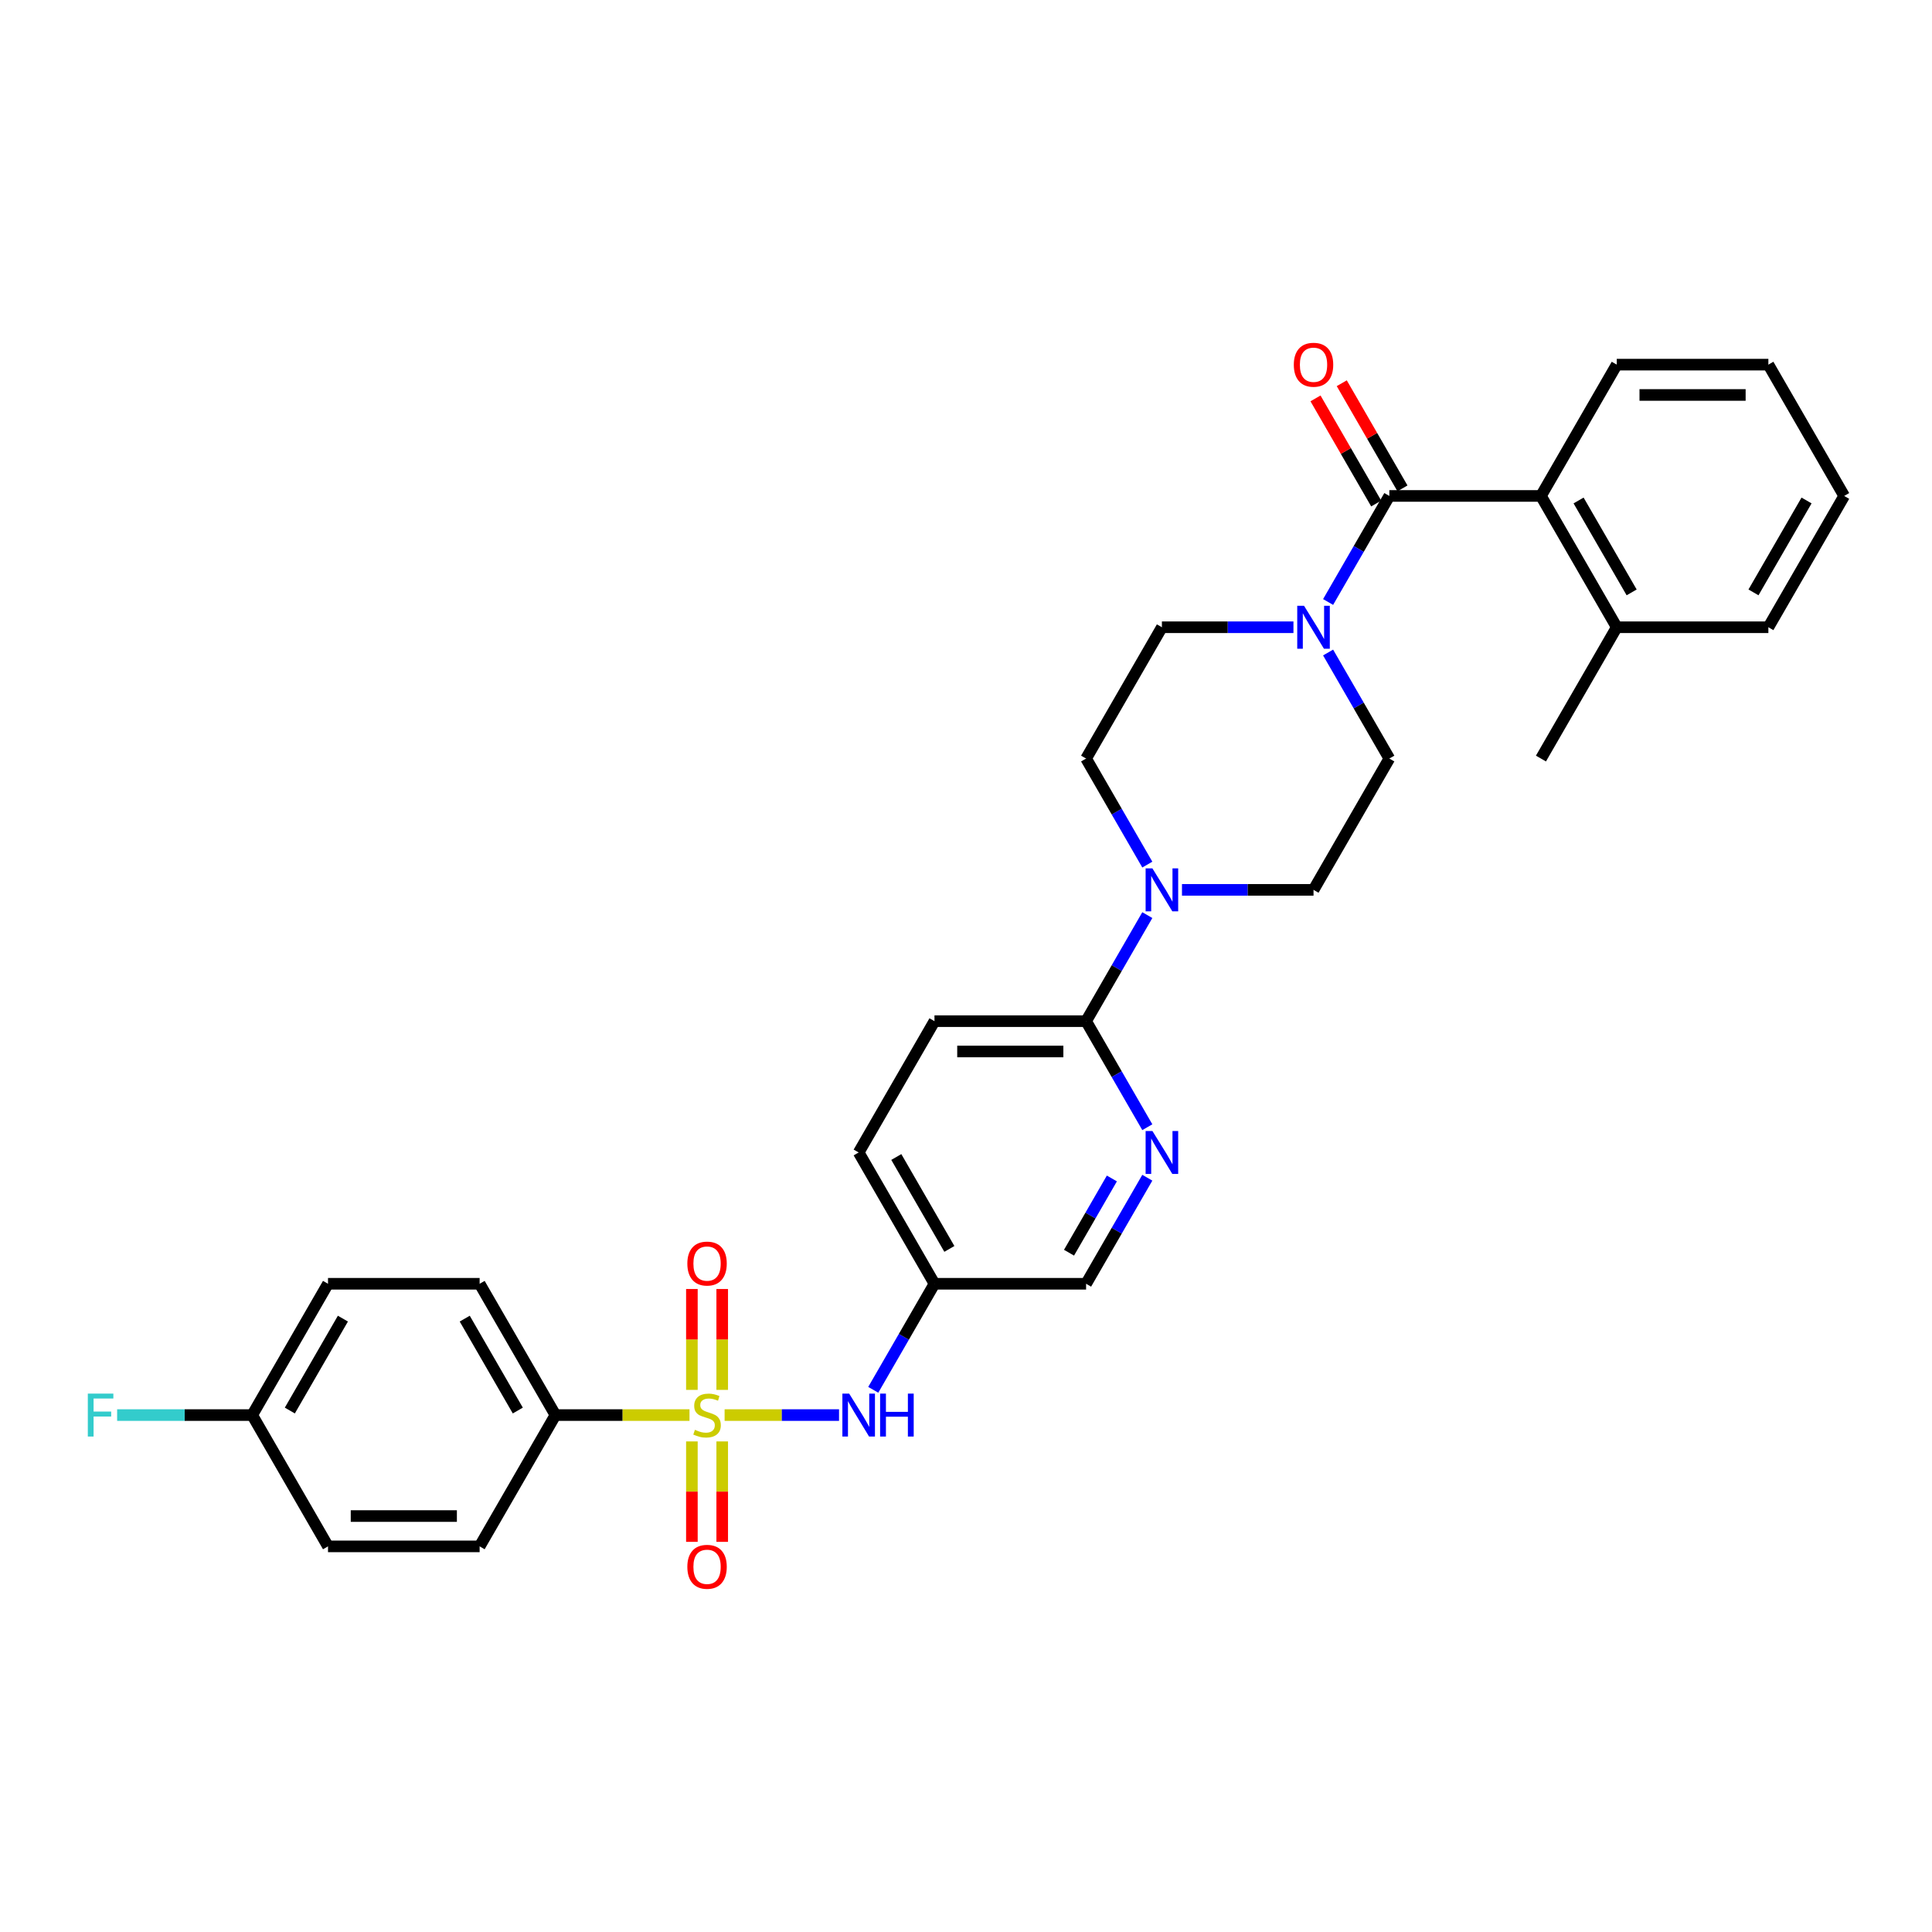 <?xml version='1.0' encoding='iso-8859-1'?>
<svg version='1.1' baseProfile='full'
              xmlns='http://www.w3.org/2000/svg'
                      xmlns:rdkit='http://www.rdkit.org/xml'
                      xmlns:xlink='http://www.w3.org/1999/xlink'
                  xml:space='preserve'
width='1000px' height='1000px' viewBox='0 0 1000 1000'>
<!-- END OF HEADER -->
<rect style='opacity:1.0;fill:#FFFFFF;stroke:none' width='1000' height='1000' x='0' y='0'> </rect>
<path class='bond-3' d='M 375.057,732.441 L 404.67,732.441' style='fill:none;fill-rule:evenodd;stroke:#CCCC00;stroke-width:6px;stroke-linecap:butt;stroke-linejoin:miter;stroke-opacity:1' />
<path class='bond-3' d='M 404.67,732.441 L 434.283,732.441' style='fill:none;fill-rule:evenodd;stroke:#0000FF;stroke-width:6px;stroke-linecap:butt;stroke-linejoin:miter;stroke-opacity:1' />
<path class='bond-7' d='M 356.882,732.441 L 322.187,732.441' style='fill:none;fill-rule:evenodd;stroke:#CCCC00;stroke-width:6px;stroke-linecap:butt;stroke-linejoin:miter;stroke-opacity:1' />
<path class='bond-7' d='M 322.187,732.441 L 287.493,732.441' style='fill:none;fill-rule:evenodd;stroke:#000000;stroke-width:6px;stroke-linecap:butt;stroke-linejoin:miter;stroke-opacity:1' />
<path class='bond-8' d='M 373.817,719.398 L 373.817,693.29' style='fill:none;fill-rule:evenodd;stroke:#CCCC00;stroke-width:6px;stroke-linecap:butt;stroke-linejoin:miter;stroke-opacity:1' />
<path class='bond-8' d='M 373.817,693.29 L 373.817,667.183' style='fill:none;fill-rule:evenodd;stroke:#FF0000;stroke-width:6px;stroke-linecap:butt;stroke-linejoin:miter;stroke-opacity:1' />
<path class='bond-8' d='M 358.122,719.398 L 358.122,693.29' style='fill:none;fill-rule:evenodd;stroke:#CCCC00;stroke-width:6px;stroke-linecap:butt;stroke-linejoin:miter;stroke-opacity:1' />
<path class='bond-8' d='M 358.122,693.29 L 358.122,667.183' style='fill:none;fill-rule:evenodd;stroke:#FF0000;stroke-width:6px;stroke-linecap:butt;stroke-linejoin:miter;stroke-opacity:1' />
<path class='bond-9' d='M 358.122,746.08 L 358.122,772.069' style='fill:none;fill-rule:evenodd;stroke:#CCCC00;stroke-width:6px;stroke-linecap:butt;stroke-linejoin:miter;stroke-opacity:1' />
<path class='bond-9' d='M 358.122,772.069 L 358.122,798.059' style='fill:none;fill-rule:evenodd;stroke:#FF0000;stroke-width:6px;stroke-linecap:butt;stroke-linejoin:miter;stroke-opacity:1' />
<path class='bond-9' d='M 373.817,746.08 L 373.817,772.069' style='fill:none;fill-rule:evenodd;stroke:#CCCC00;stroke-width:6px;stroke-linecap:butt;stroke-linejoin:miter;stroke-opacity:1' />
<path class='bond-9' d='M 373.817,772.069 L 373.817,798.059' style='fill:none;fill-rule:evenodd;stroke:#FF0000;stroke-width:6px;stroke-linecap:butt;stroke-linejoin:miter;stroke-opacity:1' />
<path class='bond-0' d='M 719.115,256.7 L 703.27,284.145' style='fill:none;fill-rule:evenodd;stroke:#000000;stroke-width:6px;stroke-linecap:butt;stroke-linejoin:miter;stroke-opacity:1' />
<path class='bond-0' d='M 703.27,284.145 L 687.425,311.589' style='fill:none;fill-rule:evenodd;stroke:#0000FF;stroke-width:6px;stroke-linecap:butt;stroke-linejoin:miter;stroke-opacity:1' />
<path class='bond-5' d='M 719.115,256.7 L 797.592,256.7' style='fill:none;fill-rule:evenodd;stroke:#000000;stroke-width:6px;stroke-linecap:butt;stroke-linejoin:miter;stroke-opacity:1' />
<path class='bond-10' d='M 725.911,252.776 L 710.202,225.568' style='fill:none;fill-rule:evenodd;stroke:#000000;stroke-width:6px;stroke-linecap:butt;stroke-linejoin:miter;stroke-opacity:1' />
<path class='bond-10' d='M 710.202,225.568 L 694.493,198.359' style='fill:none;fill-rule:evenodd;stroke:#FF0000;stroke-width:6px;stroke-linecap:butt;stroke-linejoin:miter;stroke-opacity:1' />
<path class='bond-10' d='M 712.319,260.624 L 696.61,233.415' style='fill:none;fill-rule:evenodd;stroke:#000000;stroke-width:6px;stroke-linecap:butt;stroke-linejoin:miter;stroke-opacity:1' />
<path class='bond-10' d='M 696.61,233.415 L 680.901,206.206' style='fill:none;fill-rule:evenodd;stroke:#FF0000;stroke-width:6px;stroke-linecap:butt;stroke-linejoin:miter;stroke-opacity:1' />
<path class='bond-1' d='M 669.486,324.663 L 635.443,324.663' style='fill:none;fill-rule:evenodd;stroke:#0000FF;stroke-width:6px;stroke-linecap:butt;stroke-linejoin:miter;stroke-opacity:1' />
<path class='bond-1' d='M 635.443,324.663 L 601.4,324.663' style='fill:none;fill-rule:evenodd;stroke:#000000;stroke-width:6px;stroke-linecap:butt;stroke-linejoin:miter;stroke-opacity:1' />
<path class='bond-33' d='M 687.425,337.737 L 703.27,365.182' style='fill:none;fill-rule:evenodd;stroke:#0000FF;stroke-width:6px;stroke-linecap:butt;stroke-linejoin:miter;stroke-opacity:1' />
<path class='bond-33' d='M 703.27,365.182 L 719.115,392.626' style='fill:none;fill-rule:evenodd;stroke:#000000;stroke-width:6px;stroke-linecap:butt;stroke-linejoin:miter;stroke-opacity:1' />
<path class='bond-2' d='M 593.851,473.663 L 578.006,501.108' style='fill:none;fill-rule:evenodd;stroke:#0000FF;stroke-width:6px;stroke-linecap:butt;stroke-linejoin:miter;stroke-opacity:1' />
<path class='bond-2' d='M 578.006,501.108 L 562.161,528.552' style='fill:none;fill-rule:evenodd;stroke:#000000;stroke-width:6px;stroke-linecap:butt;stroke-linejoin:miter;stroke-opacity:1' />
<path class='bond-14' d='M 593.851,447.515 L 578.006,420.07' style='fill:none;fill-rule:evenodd;stroke:#0000FF;stroke-width:6px;stroke-linecap:butt;stroke-linejoin:miter;stroke-opacity:1' />
<path class='bond-14' d='M 578.006,420.07 L 562.161,392.626' style='fill:none;fill-rule:evenodd;stroke:#000000;stroke-width:6px;stroke-linecap:butt;stroke-linejoin:miter;stroke-opacity:1' />
<path class='bond-15' d='M 611.79,460.589 L 645.833,460.589' style='fill:none;fill-rule:evenodd;stroke:#0000FF;stroke-width:6px;stroke-linecap:butt;stroke-linejoin:miter;stroke-opacity:1' />
<path class='bond-15' d='M 645.833,460.589 L 679.877,460.589' style='fill:none;fill-rule:evenodd;stroke:#000000;stroke-width:6px;stroke-linecap:butt;stroke-linejoin:miter;stroke-opacity:1' />
<path class='bond-11' d='M 451.995,719.366 L 467.84,691.922' style='fill:none;fill-rule:evenodd;stroke:#0000FF;stroke-width:6px;stroke-linecap:butt;stroke-linejoin:miter;stroke-opacity:1' />
<path class='bond-11' d='M 467.84,691.922 L 483.685,664.478' style='fill:none;fill-rule:evenodd;stroke:#000000;stroke-width:6px;stroke-linecap:butt;stroke-linejoin:miter;stroke-opacity:1' />
<path class='bond-4' d='M 562.161,528.552 L 483.685,528.552' style='fill:none;fill-rule:evenodd;stroke:#000000;stroke-width:6px;stroke-linecap:butt;stroke-linejoin:miter;stroke-opacity:1' />
<path class='bond-4' d='M 550.39,544.247 L 495.456,544.247' style='fill:none;fill-rule:evenodd;stroke:#000000;stroke-width:6px;stroke-linecap:butt;stroke-linejoin:miter;stroke-opacity:1' />
<path class='bond-32' d='M 562.161,528.552 L 578.006,555.996' style='fill:none;fill-rule:evenodd;stroke:#000000;stroke-width:6px;stroke-linecap:butt;stroke-linejoin:miter;stroke-opacity:1' />
<path class='bond-32' d='M 578.006,555.996 L 593.851,583.441' style='fill:none;fill-rule:evenodd;stroke:#0000FF;stroke-width:6px;stroke-linecap:butt;stroke-linejoin:miter;stroke-opacity:1' />
<path class='bond-16' d='M 797.592,256.7 L 836.83,324.663' style='fill:none;fill-rule:evenodd;stroke:#000000;stroke-width:6px;stroke-linecap:butt;stroke-linejoin:miter;stroke-opacity:1' />
<path class='bond-16' d='M 817.07,259.047 L 844.537,306.621' style='fill:none;fill-rule:evenodd;stroke:#000000;stroke-width:6px;stroke-linecap:butt;stroke-linejoin:miter;stroke-opacity:1' />
<path class='bond-26' d='M 797.592,256.7 L 836.83,188.737' style='fill:none;fill-rule:evenodd;stroke:#000000;stroke-width:6px;stroke-linecap:butt;stroke-linejoin:miter;stroke-opacity:1' />
<path class='bond-6' d='M 593.851,609.589 L 578.006,637.033' style='fill:none;fill-rule:evenodd;stroke:#0000FF;stroke-width:6px;stroke-linecap:butt;stroke-linejoin:miter;stroke-opacity:1' />
<path class='bond-6' d='M 578.006,637.033 L 562.161,664.478' style='fill:none;fill-rule:evenodd;stroke:#000000;stroke-width:6px;stroke-linecap:butt;stroke-linejoin:miter;stroke-opacity:1' />
<path class='bond-6' d='M 575.505,609.975 L 564.414,629.186' style='fill:none;fill-rule:evenodd;stroke:#0000FF;stroke-width:6px;stroke-linecap:butt;stroke-linejoin:miter;stroke-opacity:1' />
<path class='bond-6' d='M 564.414,629.186 L 553.322,648.397' style='fill:none;fill-rule:evenodd;stroke:#000000;stroke-width:6px;stroke-linecap:butt;stroke-linejoin:miter;stroke-opacity:1' />
<path class='bond-19' d='M 287.493,732.441 L 248.254,664.478' style='fill:none;fill-rule:evenodd;stroke:#000000;stroke-width:6px;stroke-linecap:butt;stroke-linejoin:miter;stroke-opacity:1' />
<path class='bond-19' d='M 268.014,730.094 L 240.547,682.52' style='fill:none;fill-rule:evenodd;stroke:#000000;stroke-width:6px;stroke-linecap:butt;stroke-linejoin:miter;stroke-opacity:1' />
<path class='bond-20' d='M 287.493,732.441 L 248.254,800.403' style='fill:none;fill-rule:evenodd;stroke:#000000;stroke-width:6px;stroke-linecap:butt;stroke-linejoin:miter;stroke-opacity:1' />
<path class='bond-18' d='M 483.685,664.478 L 562.161,664.478' style='fill:none;fill-rule:evenodd;stroke:#000000;stroke-width:6px;stroke-linecap:butt;stroke-linejoin:miter;stroke-opacity:1' />
<path class='bond-21' d='M 483.685,664.478 L 444.446,596.515' style='fill:none;fill-rule:evenodd;stroke:#000000;stroke-width:6px;stroke-linecap:butt;stroke-linejoin:miter;stroke-opacity:1' />
<path class='bond-21' d='M 491.391,646.436 L 463.925,598.862' style='fill:none;fill-rule:evenodd;stroke:#000000;stroke-width:6px;stroke-linecap:butt;stroke-linejoin:miter;stroke-opacity:1' />
<path class='bond-12' d='M 601.4,324.663 L 562.161,392.626' style='fill:none;fill-rule:evenodd;stroke:#000000;stroke-width:6px;stroke-linecap:butt;stroke-linejoin:miter;stroke-opacity:1' />
<path class='bond-13' d='M 719.115,392.626 L 679.877,460.589' style='fill:none;fill-rule:evenodd;stroke:#000000;stroke-width:6px;stroke-linecap:butt;stroke-linejoin:miter;stroke-opacity:1' />
<path class='bond-27' d='M 836.83,324.663 L 797.592,392.626' style='fill:none;fill-rule:evenodd;stroke:#000000;stroke-width:6px;stroke-linecap:butt;stroke-linejoin:miter;stroke-opacity:1' />
<path class='bond-28' d='M 836.83,324.663 L 915.307,324.663' style='fill:none;fill-rule:evenodd;stroke:#000000;stroke-width:6px;stroke-linecap:butt;stroke-linejoin:miter;stroke-opacity:1' />
<path class='bond-17' d='M 483.685,528.552 L 444.446,596.515' style='fill:none;fill-rule:evenodd;stroke:#000000;stroke-width:6px;stroke-linecap:butt;stroke-linejoin:miter;stroke-opacity:1' />
<path class='bond-23' d='M 248.254,664.478 L 169.777,664.478' style='fill:none;fill-rule:evenodd;stroke:#000000;stroke-width:6px;stroke-linecap:butt;stroke-linejoin:miter;stroke-opacity:1' />
<path class='bond-24' d='M 248.254,800.403 L 169.777,800.403' style='fill:none;fill-rule:evenodd;stroke:#000000;stroke-width:6px;stroke-linecap:butt;stroke-linejoin:miter;stroke-opacity:1' />
<path class='bond-24' d='M 236.483,784.708 L 181.549,784.708' style='fill:none;fill-rule:evenodd;stroke:#000000;stroke-width:6px;stroke-linecap:butt;stroke-linejoin:miter;stroke-opacity:1' />
<path class='bond-22' d='M 130.539,732.441 L 169.777,800.403' style='fill:none;fill-rule:evenodd;stroke:#000000;stroke-width:6px;stroke-linecap:butt;stroke-linejoin:miter;stroke-opacity:1' />
<path class='bond-25' d='M 130.539,732.441 L 95.585,732.441' style='fill:none;fill-rule:evenodd;stroke:#000000;stroke-width:6px;stroke-linecap:butt;stroke-linejoin:miter;stroke-opacity:1' />
<path class='bond-25' d='M 95.585,732.441 L 60.632,732.441' style='fill:none;fill-rule:evenodd;stroke:#33CCCC;stroke-width:6px;stroke-linecap:butt;stroke-linejoin:miter;stroke-opacity:1' />
<path class='bond-31' d='M 130.539,732.441 L 169.777,664.478' style='fill:none;fill-rule:evenodd;stroke:#000000;stroke-width:6px;stroke-linecap:butt;stroke-linejoin:miter;stroke-opacity:1' />
<path class='bond-31' d='M 150.017,730.094 L 177.484,682.52' style='fill:none;fill-rule:evenodd;stroke:#000000;stroke-width:6px;stroke-linecap:butt;stroke-linejoin:miter;stroke-opacity:1' />
<path class='bond-29' d='M 836.83,188.737 L 915.307,188.737' style='fill:none;fill-rule:evenodd;stroke:#000000;stroke-width:6px;stroke-linecap:butt;stroke-linejoin:miter;stroke-opacity:1' />
<path class='bond-29' d='M 848.602,204.433 L 903.536,204.433' style='fill:none;fill-rule:evenodd;stroke:#000000;stroke-width:6px;stroke-linecap:butt;stroke-linejoin:miter;stroke-opacity:1' />
<path class='bond-30' d='M 915.307,324.663 L 954.545,256.7' style='fill:none;fill-rule:evenodd;stroke:#000000;stroke-width:6px;stroke-linecap:butt;stroke-linejoin:miter;stroke-opacity:1' />
<path class='bond-30' d='M 907.6,306.621 L 935.067,259.047' style='fill:none;fill-rule:evenodd;stroke:#000000;stroke-width:6px;stroke-linecap:butt;stroke-linejoin:miter;stroke-opacity:1' />
<path class='bond-34' d='M 915.307,188.737 L 954.545,256.7' style='fill:none;fill-rule:evenodd;stroke:#000000;stroke-width:6px;stroke-linecap:butt;stroke-linejoin:miter;stroke-opacity:1' />
<path  class='atom-0' d='M 359.691 740.068
Q 359.942 740.163, 360.978 740.602
Q 362.014 741.042, 363.144 741.324
Q 364.306 741.575, 365.436 741.575
Q 367.539 741.575, 368.763 740.571
Q 369.987 739.535, 369.987 737.746
Q 369.987 736.521, 369.36 735.768
Q 368.763 735.015, 367.822 734.607
Q 366.88 734.198, 365.31 733.728
Q 363.333 733.131, 362.14 732.566
Q 360.978 732.001, 360.131 730.808
Q 359.315 729.615, 359.315 727.606
Q 359.315 724.813, 361.198 723.086
Q 363.113 721.36, 366.88 721.36
Q 369.454 721.36, 372.373 722.584
L 371.651 725.001
Q 368.983 723.902, 366.974 723.902
Q 364.808 723.902, 363.615 724.813
Q 362.422 725.692, 362.454 727.23
Q 362.454 728.423, 363.05 729.145
Q 363.678 729.867, 364.557 730.275
Q 365.467 730.683, 366.974 731.154
Q 368.983 731.781, 370.176 732.409
Q 371.369 733.037, 372.216 734.324
Q 373.095 735.58, 373.095 737.746
Q 373.095 740.822, 371.023 742.486
Q 368.983 744.118, 365.561 744.118
Q 363.584 744.118, 362.077 743.678
Q 360.602 743.27, 358.844 742.548
L 359.691 740.068
' fill='#CCCC00'/>
<path  class='atom-2' d='M 674.964 313.551
L 682.247 325.322
Q 682.969 326.484, 684.13 328.587
Q 685.292 330.69, 685.354 330.816
L 685.354 313.551
L 688.305 313.551
L 688.305 335.775
L 685.26 335.775
L 677.444 322.905
Q 676.534 321.399, 675.56 319.672
Q 674.619 317.946, 674.336 317.412
L 674.336 335.775
L 671.448 335.775
L 671.448 313.551
L 674.964 313.551
' fill='#0000FF'/>
<path  class='atom-3' d='M 596.487 449.477
L 603.77 461.248
Q 604.492 462.41, 605.653 464.513
Q 606.815 466.616, 606.878 466.742
L 606.878 449.477
L 609.828 449.477
L 609.828 471.701
L 606.783 471.701
L 598.967 458.831
Q 598.057 457.324, 597.084 455.598
Q 596.142 453.871, 595.859 453.338
L 595.859 471.701
L 592.971 471.701
L 592.971 449.477
L 596.487 449.477
' fill='#0000FF'/>
<path  class='atom-4' d='M 439.534 721.328
L 446.816 733.1
Q 447.538 734.261, 448.7 736.364
Q 449.861 738.468, 449.924 738.593
L 449.924 721.328
L 452.875 721.328
L 452.875 743.553
L 449.83 743.553
L 442.013 730.683
Q 441.103 729.176, 440.13 727.449
Q 439.188 725.723, 438.906 725.189
L 438.906 743.553
L 436.018 743.553
L 436.018 721.328
L 439.534 721.328
' fill='#0000FF'/>
<path  class='atom-4' d='M 455.543 721.328
L 458.556 721.328
L 458.556 730.777
L 469.92 730.777
L 469.92 721.328
L 472.933 721.328
L 472.933 743.553
L 469.92 743.553
L 469.92 733.288
L 458.556 733.288
L 458.556 743.553
L 455.543 743.553
L 455.543 721.328
' fill='#0000FF'/>
<path  class='atom-7' d='M 596.487 585.402
L 603.77 597.174
Q 604.492 598.335, 605.653 600.439
Q 606.815 602.542, 606.878 602.667
L 606.878 585.402
L 609.828 585.402
L 609.828 607.627
L 606.783 607.627
L 598.967 594.757
Q 598.057 593.25, 597.084 591.524
Q 596.142 589.797, 595.859 589.263
L 595.859 607.627
L 592.971 607.627
L 592.971 585.402
L 596.487 585.402
' fill='#0000FF'/>
<path  class='atom-9' d='M 355.767 654.027
Q 355.767 648.69, 358.404 645.708
Q 361.041 642.726, 365.969 642.726
Q 370.898 642.726, 373.535 645.708
Q 376.171 648.69, 376.171 654.027
Q 376.171 659.426, 373.503 662.502
Q 370.835 665.547, 365.969 665.547
Q 361.073 665.547, 358.404 662.502
Q 355.767 659.457, 355.767 654.027
M 365.969 663.036
Q 369.36 663.036, 371.18 660.776
Q 373.032 658.484, 373.032 654.027
Q 373.032 649.663, 371.18 647.466
Q 369.36 645.237, 365.969 645.237
Q 362.579 645.237, 360.727 647.434
Q 358.907 649.632, 358.907 654.027
Q 358.907 658.515, 360.727 660.776
Q 362.579 663.036, 365.969 663.036
' fill='#FF0000'/>
<path  class='atom-10' d='M 355.767 810.98
Q 355.767 805.644, 358.404 802.662
Q 361.041 799.679, 365.969 799.679
Q 370.898 799.679, 373.535 802.662
Q 376.171 805.644, 376.171 810.98
Q 376.171 816.379, 373.503 819.456
Q 370.835 822.501, 365.969 822.501
Q 361.073 822.501, 358.404 819.456
Q 355.767 816.411, 355.767 810.98
M 365.969 819.989
Q 369.36 819.989, 371.18 817.729
Q 373.032 815.438, 373.032 810.98
Q 373.032 806.617, 371.18 804.419
Q 369.36 802.191, 365.969 802.191
Q 362.579 802.191, 360.727 804.388
Q 358.907 806.585, 358.907 810.98
Q 358.907 815.469, 360.727 817.729
Q 362.579 819.989, 365.969 819.989
' fill='#FF0000'/>
<path  class='atom-11' d='M 669.675 188.8
Q 669.675 183.464, 672.312 180.482
Q 674.948 177.499, 679.877 177.499
Q 684.805 177.499, 687.442 180.482
Q 690.079 183.464, 690.079 188.8
Q 690.079 194.199, 687.41 197.276
Q 684.742 200.321, 679.877 200.321
Q 674.98 200.321, 672.312 197.276
Q 669.675 194.231, 669.675 188.8
M 679.877 197.809
Q 683.267 197.809, 685.088 195.549
Q 686.94 193.258, 686.94 188.8
Q 686.94 184.437, 685.088 182.239
Q 683.267 180.011, 679.877 180.011
Q 676.486 180.011, 674.634 182.208
Q 672.814 184.405, 672.814 188.8
Q 672.814 193.289, 674.634 195.549
Q 676.486 197.809, 679.877 197.809
' fill='#FF0000'/>
<path  class='atom-26' d='M 45.455 721.328
L 58.67 721.328
L 58.67 723.871
L 48.437 723.871
L 48.437 730.62
L 57.54 730.62
L 57.54 733.194
L 48.437 733.194
L 48.437 743.553
L 45.455 743.553
L 45.455 721.328
' fill='#33CCCC'/>
</svg>

